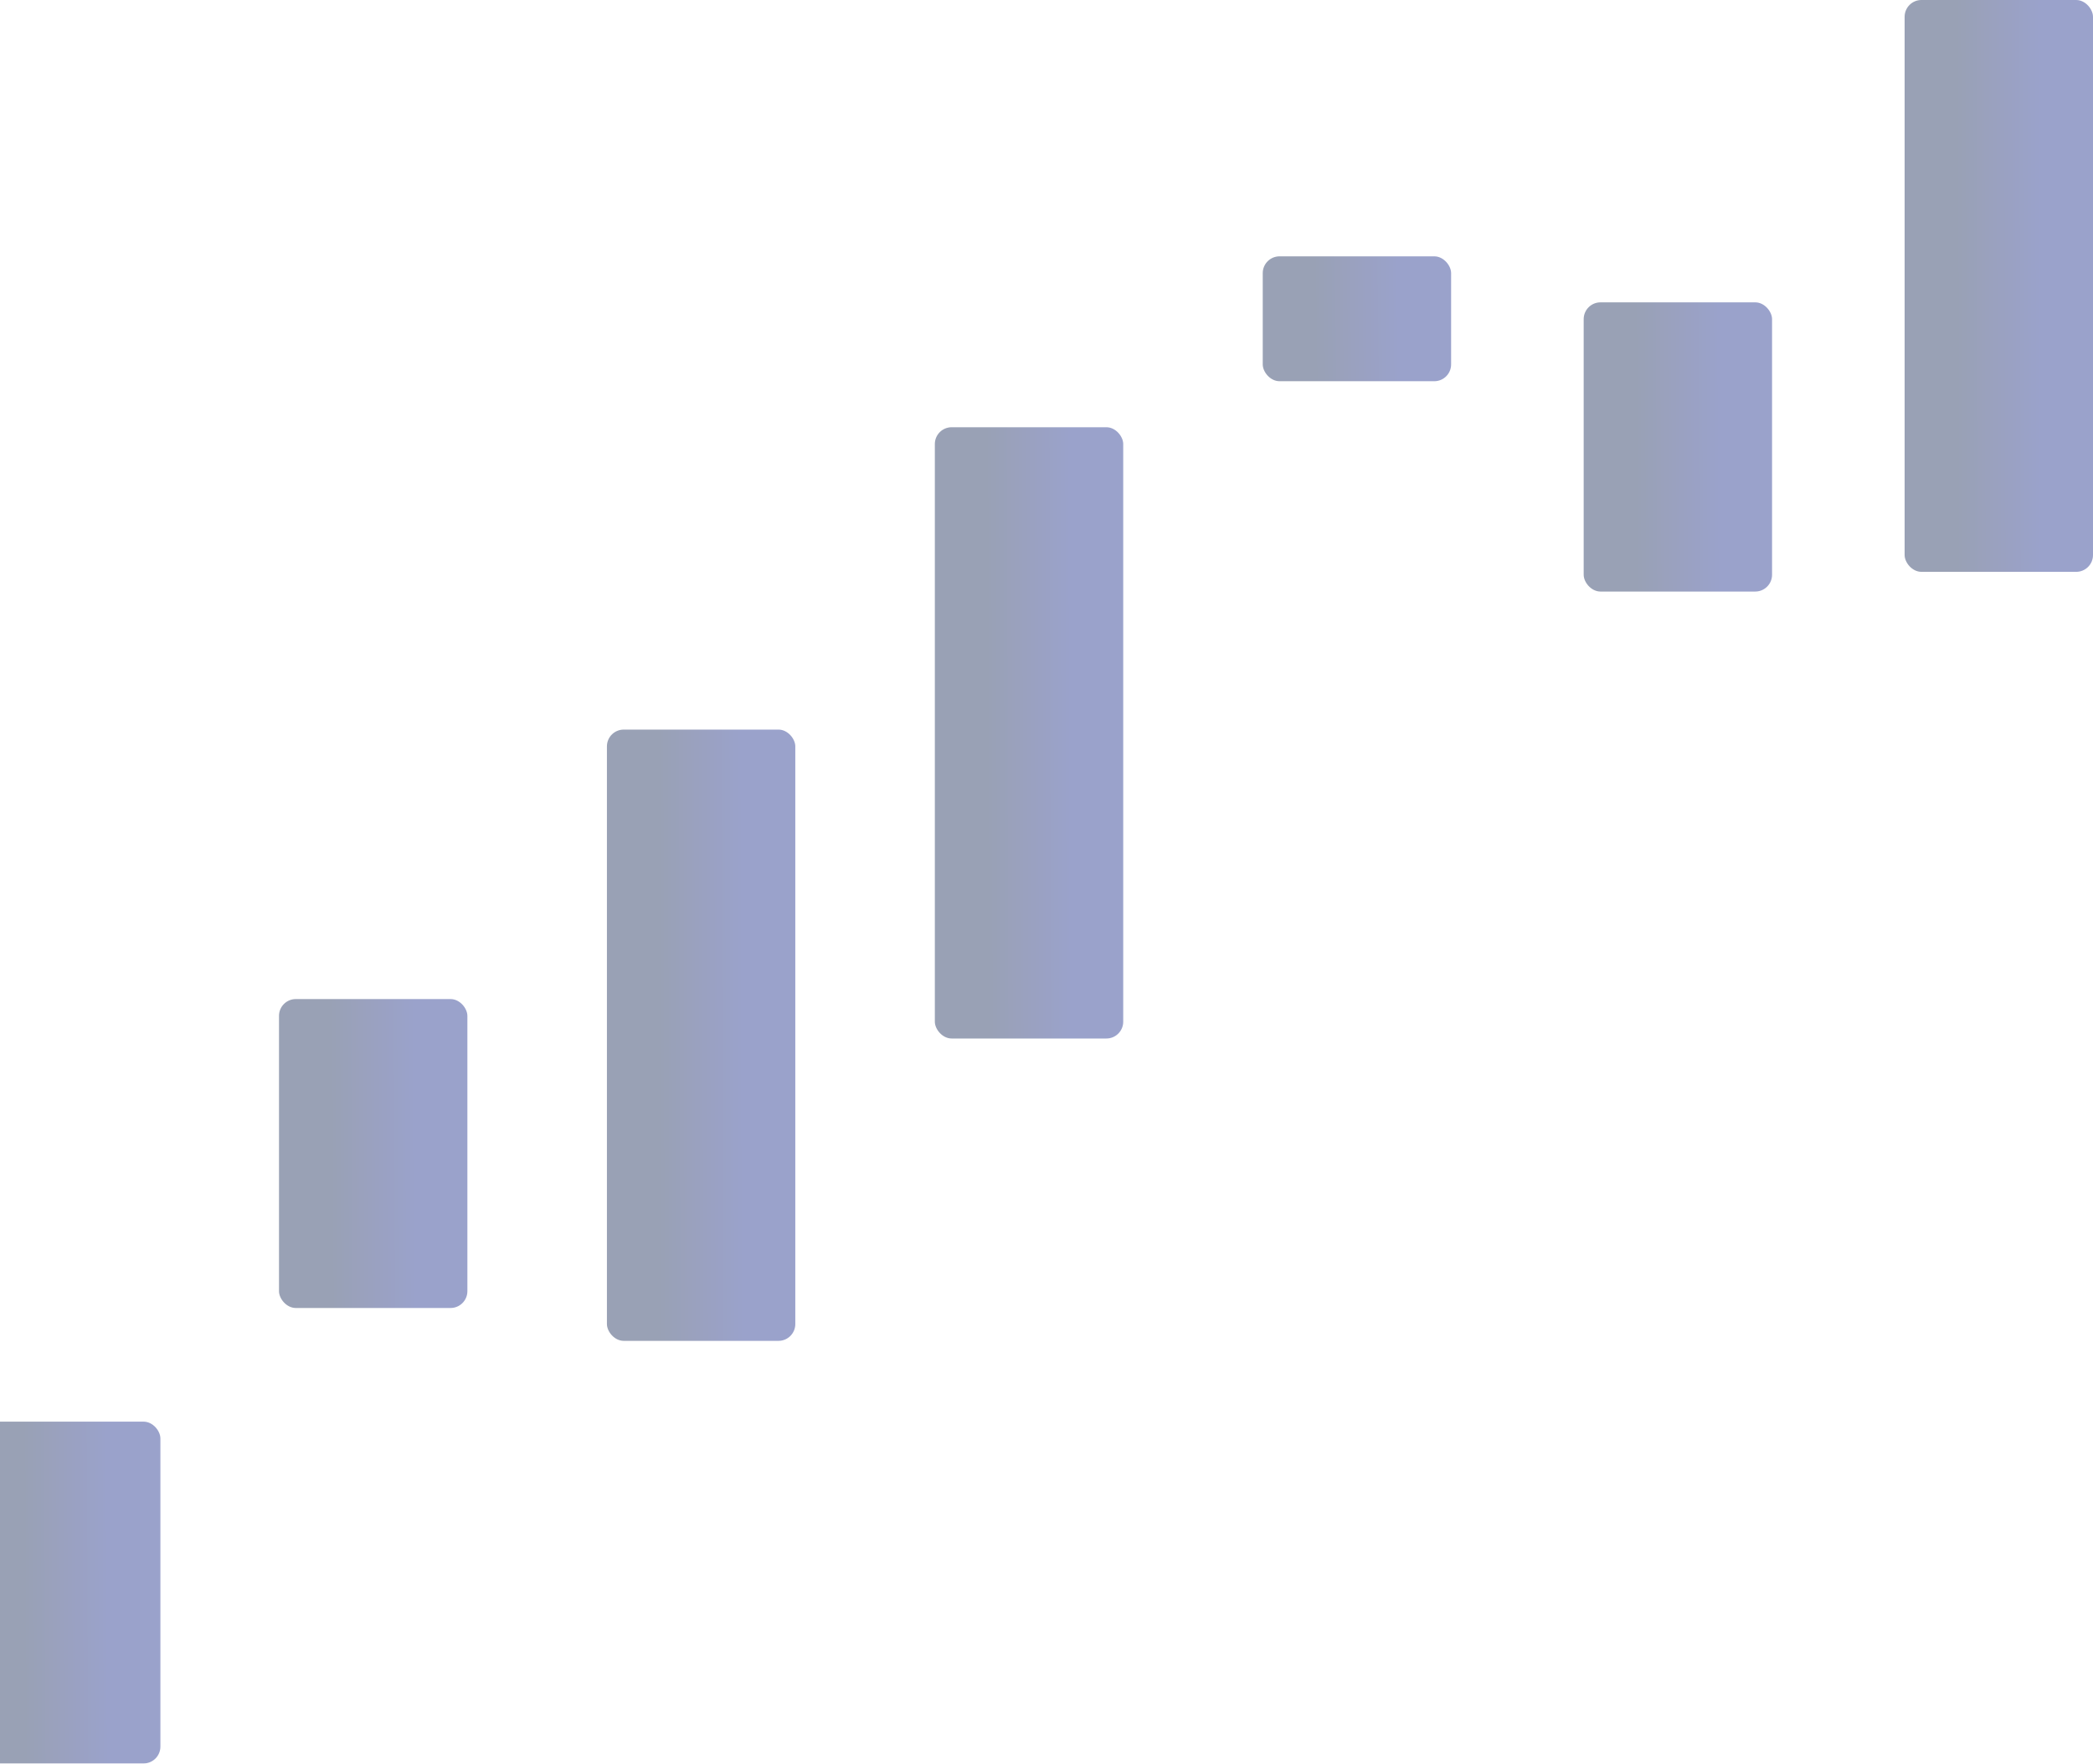 <?xml version="1.0" encoding="UTF-8"?> <svg xmlns="http://www.w3.org/2000/svg" width="407" height="343" viewBox="0 0 407 343" fill="none"> <g opacity="0.4" clip-path="url(#clip0)"> <rect x="181.788" y="83.078" width="36.631" height="118.865" rx="3.268" fill="url(#paint0_linear)"></rect> <rect x="245.549" y="49.847" width="36.631" height="24.284" rx="3.268" fill="url(#paint1_linear)"></rect> <rect x="307.959" y="58.794" width="36.631" height="56.237" rx="3.268" fill="url(#paint2_linear)"></rect> <rect x="370.369" width="36.631" height="111.197" rx="3.268" fill="url(#paint3_linear)"></rect> <rect x="118.021" y="141.872" width="36.631" height="118.865" rx="3.268" fill="url(#paint4_linear)"></rect> <rect x="54.254" y="194.274" width="36.631" height="60.072" rx="3.268" fill="url(#paint5_linear)"></rect> <rect x="-5.441" y="276.447" width="36.631" height="66.462" rx="3.268" fill="url(#paint6_linear)"></rect> </g> <defs> <linearGradient id="paint0_linear" x1="181.788" y1="180.548" x2="218.565" y2="180.459" gradientUnits="userSpaceOnUse"> <stop offset="0.276" stop-color="#011446"></stop> <stop offset="0.724" stop-color="#03167D"></stop> </linearGradient> <linearGradient id="paint1_linear" x1="245.549" y1="69.76" x2="282.322" y2="69.324" gradientUnits="userSpaceOnUse"> <stop offset="0.276" stop-color="#011446"></stop> <stop offset="0.724" stop-color="#03167D"></stop> </linearGradient> <linearGradient id="paint2_linear" x1="307.959" y1="104.908" x2="344.736" y2="104.72" gradientUnits="userSpaceOnUse"> <stop offset="0.276" stop-color="#011446"></stop> <stop offset="0.724" stop-color="#03167D"></stop> </linearGradient> <linearGradient id="paint3_linear" x1="370.369" y1="91.181" x2="407.147" y2="91.086" gradientUnits="userSpaceOnUse"> <stop offset="0.276" stop-color="#011446"></stop> <stop offset="0.724" stop-color="#03167D"></stop> </linearGradient> <linearGradient id="paint4_linear" x1="118.021" y1="239.341" x2="154.799" y2="239.252" gradientUnits="userSpaceOnUse"> <stop offset="0.276" stop-color="#011446"></stop> <stop offset="0.724" stop-color="#03167D"></stop> </linearGradient> <linearGradient id="paint5_linear" x1="54.254" y1="243.533" x2="91.031" y2="243.357" gradientUnits="userSpaceOnUse"> <stop offset="0.276" stop-color="#011446"></stop> <stop offset="0.724" stop-color="#03167D"></stop> </linearGradient> <linearGradient id="paint6_linear" x1="-5.441" y1="330.946" x2="31.336" y2="330.787" gradientUnits="userSpaceOnUse"> <stop offset="0.276" stop-color="#011446"></stop> <stop offset="0.724" stop-color="#03167D"></stop> </linearGradient> <clipPath id="clip0"> <rect width="407" height="343" fill="white"></rect> </clipPath> </defs> </svg> 